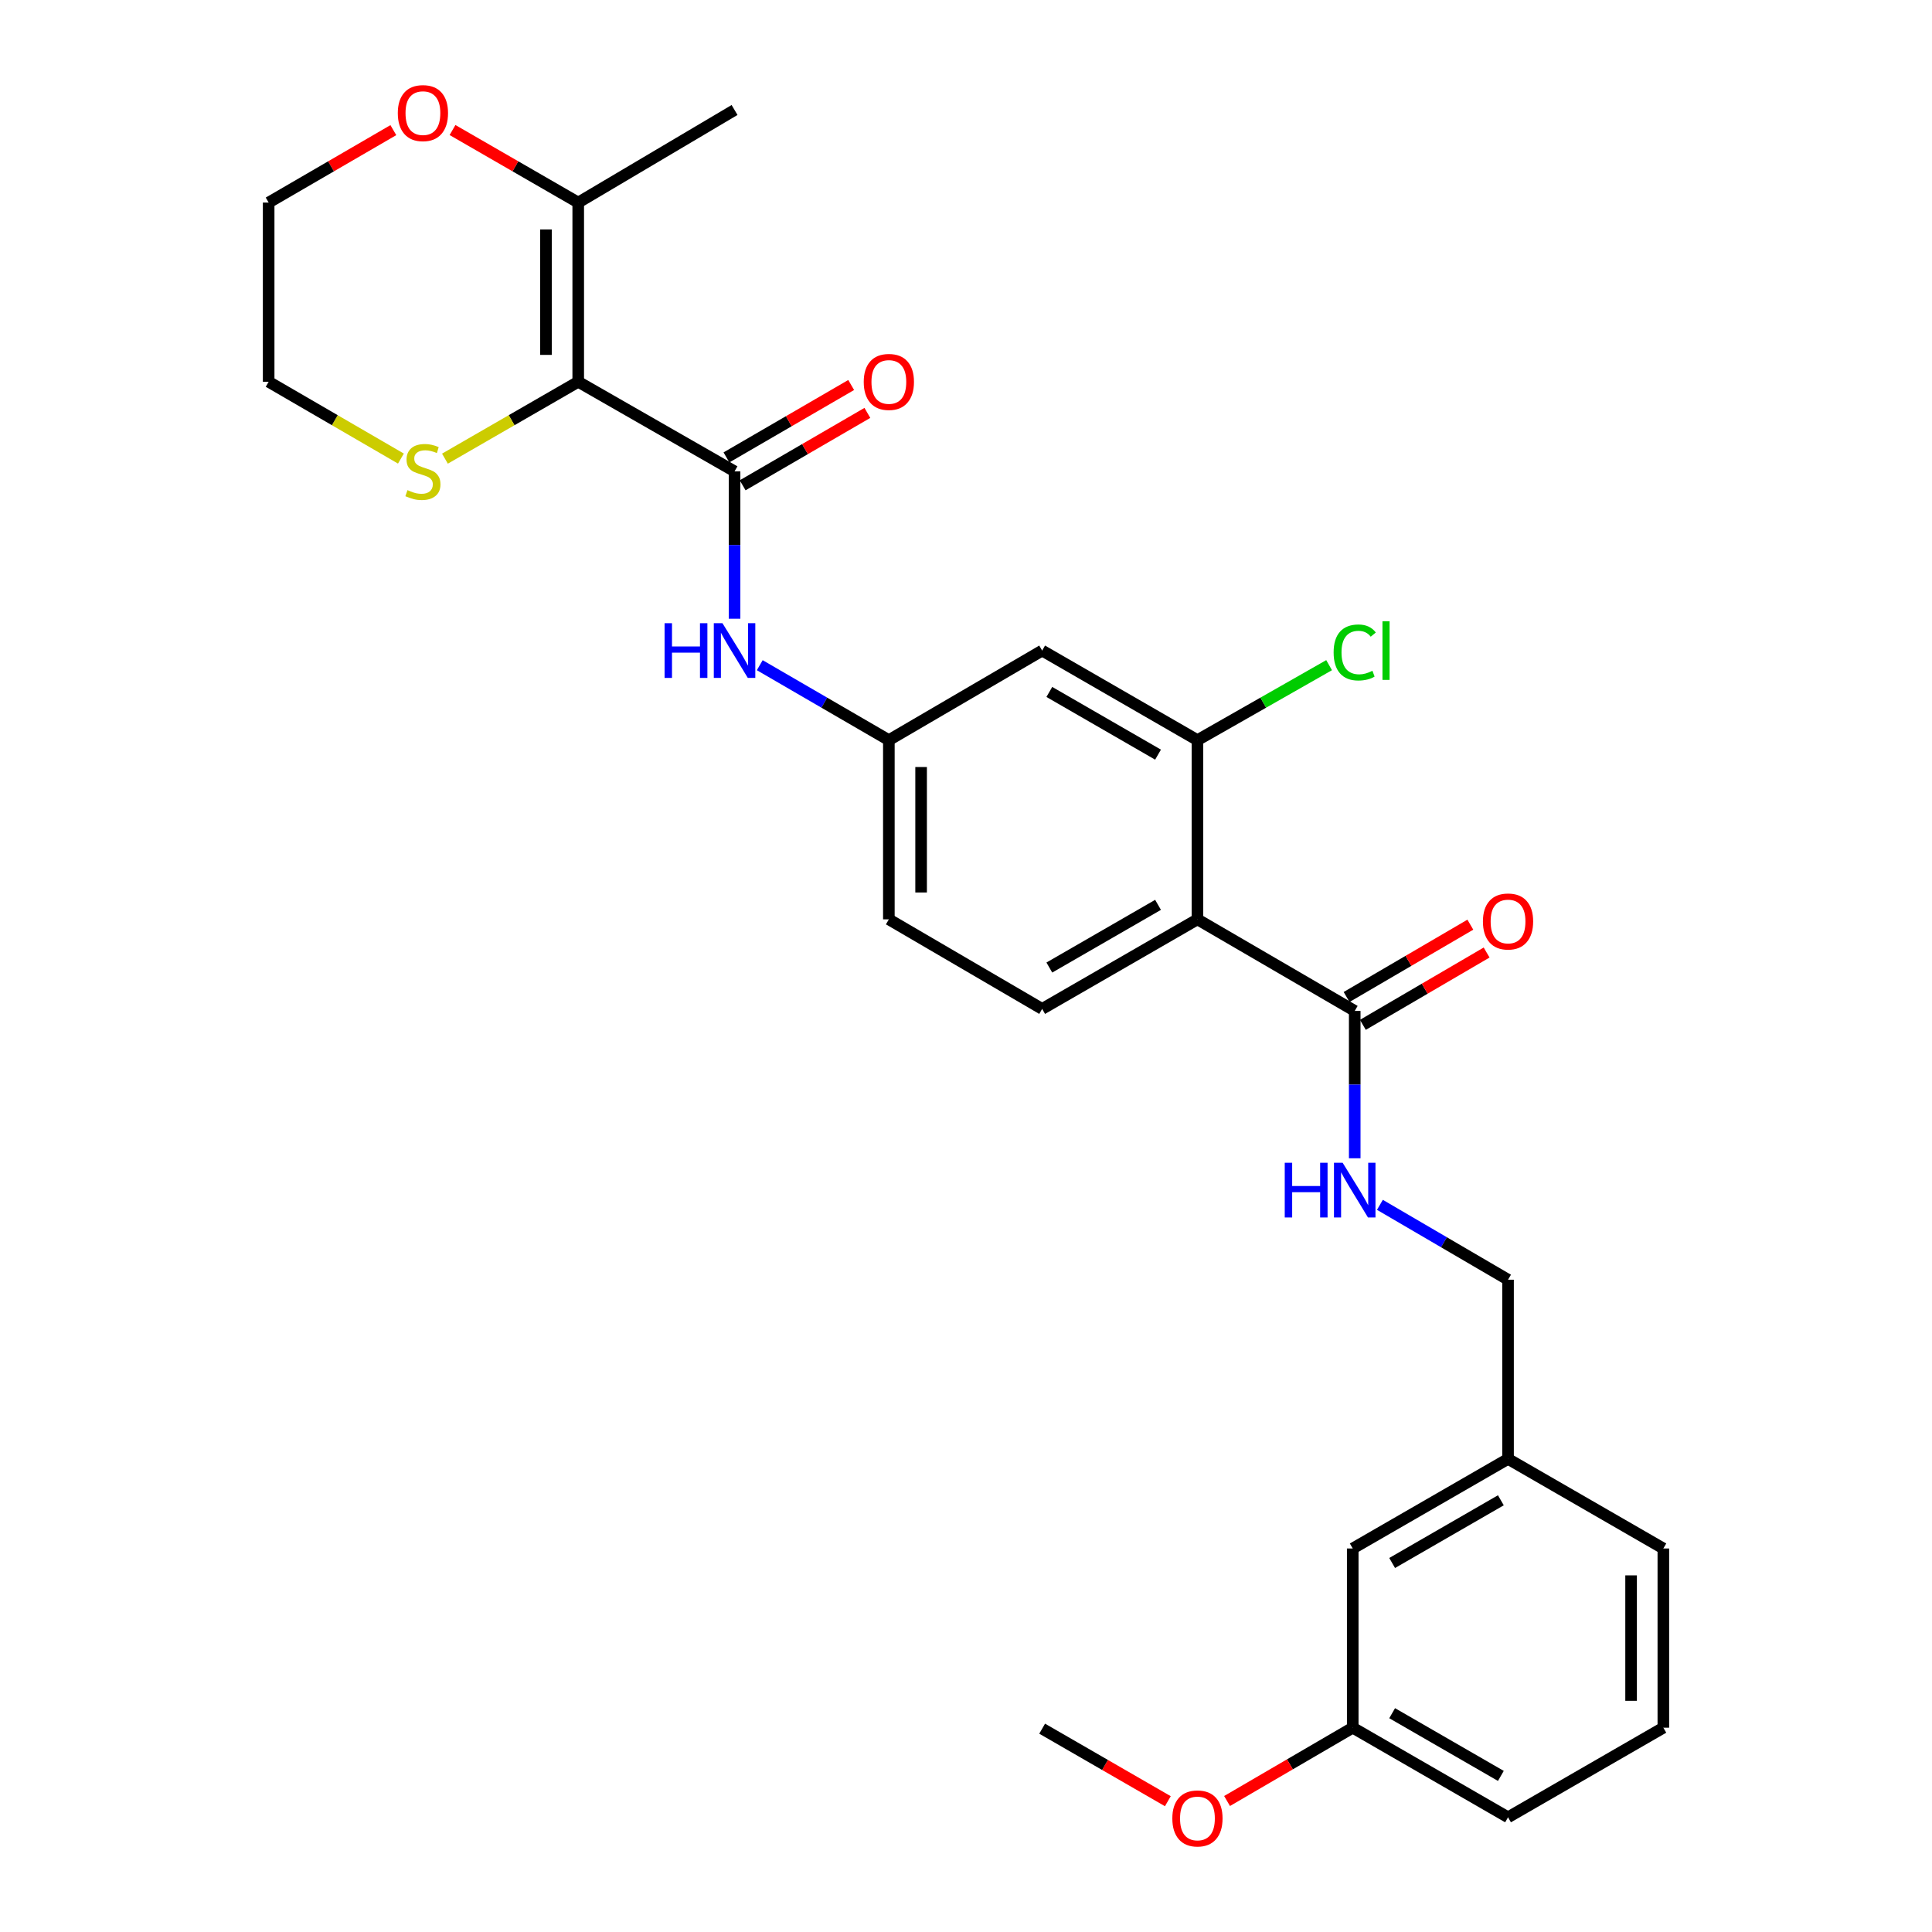 <?xml version='1.0' encoding='iso-8859-1'?>
<svg version='1.1' baseProfile='full'
              xmlns='http://www.w3.org/2000/svg'
                      xmlns:rdkit='http://www.rdkit.org/xml'
                      xmlns:xlink='http://www.w3.org/1999/xlink'
                  xml:space='preserve'
width='1000px' height='1000px' viewBox='0 0 1000 1000'>
<!-- END OF HEADER -->
<rect style='opacity:1.0;fill:#FFFFFF;stroke:none' width='1000' height='1000' x='0' y='0'> </rect>
<path class='bond-0' d='M 299.289,197.606 L 380.204,243.972' style='fill:none;fill-rule:evenodd;stroke:#000000;stroke-width:6px;stroke-linecap:butt;stroke-linejoin:miter;stroke-opacity:1' />
<path class='bond-4' d='M 299.289,197.606 L 299.289,104.847' style='fill:none;fill-rule:evenodd;stroke:#000000;stroke-width:6px;stroke-linecap:butt;stroke-linejoin:miter;stroke-opacity:1' />
<path class='bond-4' d='M 282.594,183.692 L 282.594,118.761' style='fill:none;fill-rule:evenodd;stroke:#000000;stroke-width:6px;stroke-linecap:butt;stroke-linejoin:miter;stroke-opacity:1' />
<path class='bond-6' d='M 299.289,197.606 L 264.795,217.502' style='fill:none;fill-rule:evenodd;stroke:#000000;stroke-width:6px;stroke-linecap:butt;stroke-linejoin:miter;stroke-opacity:1' />
<path class='bond-6' d='M 264.795,217.502 L 230.302,237.397' style='fill:none;fill-rule:evenodd;stroke:#CCCC00;stroke-width:6px;stroke-linecap:butt;stroke-linejoin:miter;stroke-opacity:1' />
<path class='bond-5' d='M 380.204,243.972 L 380.204,282.112' style='fill:none;fill-rule:evenodd;stroke:#000000;stroke-width:6px;stroke-linecap:butt;stroke-linejoin:miter;stroke-opacity:1' />
<path class='bond-5' d='M 380.204,282.112 L 380.204,320.253' style='fill:none;fill-rule:evenodd;stroke:#0000FF;stroke-width:6px;stroke-linecap:butt;stroke-linejoin:miter;stroke-opacity:1' />
<path class='bond-11' d='M 384.395,251.191 L 416.674,232.452' style='fill:none;fill-rule:evenodd;stroke:#000000;stroke-width:6px;stroke-linecap:butt;stroke-linejoin:miter;stroke-opacity:1' />
<path class='bond-11' d='M 416.674,232.452 L 448.953,213.713' style='fill:none;fill-rule:evenodd;stroke:#FF0000;stroke-width:6px;stroke-linecap:butt;stroke-linejoin:miter;stroke-opacity:1' />
<path class='bond-11' d='M 376.013,236.753 L 408.292,218.014' style='fill:none;fill-rule:evenodd;stroke:#000000;stroke-width:6px;stroke-linecap:butt;stroke-linejoin:miter;stroke-opacity:1' />
<path class='bond-11' d='M 408.292,218.014 L 440.571,199.274' style='fill:none;fill-rule:evenodd;stroke:#FF0000;stroke-width:6px;stroke-linecap:butt;stroke-linejoin:miter;stroke-opacity:1' />
<path class='bond-1' d='M 619.796,475.857 L 539.419,522.213' style='fill:none;fill-rule:evenodd;stroke:#000000;stroke-width:6px;stroke-linecap:butt;stroke-linejoin:miter;stroke-opacity:1' />
<path class='bond-1' d='M 599.399,468.348 L 543.135,500.798' style='fill:none;fill-rule:evenodd;stroke:#000000;stroke-width:6px;stroke-linecap:butt;stroke-linejoin:miter;stroke-opacity:1' />
<path class='bond-2' d='M 619.796,475.857 L 701.203,523.252' style='fill:none;fill-rule:evenodd;stroke:#000000;stroke-width:6px;stroke-linecap:butt;stroke-linejoin:miter;stroke-opacity:1' />
<path class='bond-29' d='M 619.796,475.857 L 619.796,383.097' style='fill:none;fill-rule:evenodd;stroke:#000000;stroke-width:6px;stroke-linecap:butt;stroke-linejoin:miter;stroke-opacity:1' />
<path class='bond-9' d='M 701.203,523.252 L 701.203,561.388' style='fill:none;fill-rule:evenodd;stroke:#000000;stroke-width:6px;stroke-linecap:butt;stroke-linejoin:miter;stroke-opacity:1' />
<path class='bond-9' d='M 701.203,561.388 L 701.203,599.523' style='fill:none;fill-rule:evenodd;stroke:#0000FF;stroke-width:6px;stroke-linecap:butt;stroke-linejoin:miter;stroke-opacity:1' />
<path class='bond-13' d='M 705.415,530.459 L 737.444,511.742' style='fill:none;fill-rule:evenodd;stroke:#000000;stroke-width:6px;stroke-linecap:butt;stroke-linejoin:miter;stroke-opacity:1' />
<path class='bond-13' d='M 737.444,511.742 L 769.474,493.024' style='fill:none;fill-rule:evenodd;stroke:#FF0000;stroke-width:6px;stroke-linecap:butt;stroke-linejoin:miter;stroke-opacity:1' />
<path class='bond-13' d='M 696.991,516.045 L 729.021,497.327' style='fill:none;fill-rule:evenodd;stroke:#000000;stroke-width:6px;stroke-linecap:butt;stroke-linejoin:miter;stroke-opacity:1' />
<path class='bond-13' d='M 729.021,497.327 L 761.05,478.61' style='fill:none;fill-rule:evenodd;stroke:#FF0000;stroke-width:6px;stroke-linecap:butt;stroke-linejoin:miter;stroke-opacity:1' />
<path class='bond-3' d='M 619.796,383.097 L 539.419,336.732' style='fill:none;fill-rule:evenodd;stroke:#000000;stroke-width:6px;stroke-linecap:butt;stroke-linejoin:miter;stroke-opacity:1' />
<path class='bond-3' d='M 599.397,390.604 L 543.133,358.148' style='fill:none;fill-rule:evenodd;stroke:#000000;stroke-width:6px;stroke-linecap:butt;stroke-linejoin:miter;stroke-opacity:1' />
<path class='bond-14' d='M 619.796,383.097 L 653.868,363.691' style='fill:none;fill-rule:evenodd;stroke:#000000;stroke-width:6px;stroke-linecap:butt;stroke-linejoin:miter;stroke-opacity:1' />
<path class='bond-14' d='M 653.868,363.691 L 687.941,344.285' style='fill:none;fill-rule:evenodd;stroke:#00CC00;stroke-width:6px;stroke-linecap:butt;stroke-linejoin:miter;stroke-opacity:1' />
<path class='bond-12' d='M 299.289,104.847 L 266.756,86.075' style='fill:none;fill-rule:evenodd;stroke:#000000;stroke-width:6px;stroke-linecap:butt;stroke-linejoin:miter;stroke-opacity:1' />
<path class='bond-12' d='M 266.756,86.075 L 234.222,67.303' style='fill:none;fill-rule:evenodd;stroke:#FF0000;stroke-width:6px;stroke-linecap:butt;stroke-linejoin:miter;stroke-opacity:1' />
<path class='bond-21' d='M 299.289,104.847 L 380.204,56.932' style='fill:none;fill-rule:evenodd;stroke:#000000;stroke-width:6px;stroke-linecap:butt;stroke-linejoin:miter;stroke-opacity:1' />
<path class='bond-10' d='M 393.253,344.307 L 426.662,363.702' style='fill:none;fill-rule:evenodd;stroke:#0000FF;stroke-width:6px;stroke-linecap:butt;stroke-linejoin:miter;stroke-opacity:1' />
<path class='bond-10' d='M 426.662,363.702 L 460.071,383.097' style='fill:none;fill-rule:evenodd;stroke:#000000;stroke-width:6px;stroke-linecap:butt;stroke-linejoin:miter;stroke-opacity:1' />
<path class='bond-22' d='M 207.514,237.359 L 173.284,217.483' style='fill:none;fill-rule:evenodd;stroke:#CCCC00;stroke-width:6px;stroke-linecap:butt;stroke-linejoin:miter;stroke-opacity:1' />
<path class='bond-22' d='M 173.284,217.483 L 139.054,197.606' style='fill:none;fill-rule:evenodd;stroke:#000000;stroke-width:6px;stroke-linecap:butt;stroke-linejoin:miter;stroke-opacity:1' />
<path class='bond-7' d='M 539.419,336.732 L 460.071,383.097' style='fill:none;fill-rule:evenodd;stroke:#000000;stroke-width:6px;stroke-linecap:butt;stroke-linejoin:miter;stroke-opacity:1' />
<path class='bond-8' d='M 539.419,522.213 L 460.071,475.857' style='fill:none;fill-rule:evenodd;stroke:#000000;stroke-width:6px;stroke-linecap:butt;stroke-linejoin:miter;stroke-opacity:1' />
<path class='bond-16' d='M 714.241,623.621 L 747.4,642.999' style='fill:none;fill-rule:evenodd;stroke:#0000FF;stroke-width:6px;stroke-linecap:butt;stroke-linejoin:miter;stroke-opacity:1' />
<path class='bond-16' d='M 747.4,642.999 L 780.56,662.377' style='fill:none;fill-rule:evenodd;stroke:#000000;stroke-width:6px;stroke-linecap:butt;stroke-linejoin:miter;stroke-opacity:1' />
<path class='bond-15' d='M 460.071,383.097 L 460.071,475.857' style='fill:none;fill-rule:evenodd;stroke:#000000;stroke-width:6px;stroke-linecap:butt;stroke-linejoin:miter;stroke-opacity:1' />
<path class='bond-15' d='M 476.766,397.011 L 476.766,461.943' style='fill:none;fill-rule:evenodd;stroke:#000000;stroke-width:6px;stroke-linecap:butt;stroke-linejoin:miter;stroke-opacity:1' />
<path class='bond-28' d='M 203.594,67.356 L 171.324,86.101' style='fill:none;fill-rule:evenodd;stroke:#FF0000;stroke-width:6px;stroke-linecap:butt;stroke-linejoin:miter;stroke-opacity:1' />
<path class='bond-28' d='M 171.324,86.101 L 139.054,104.847' style='fill:none;fill-rule:evenodd;stroke:#000000;stroke-width:6px;stroke-linecap:butt;stroke-linejoin:miter;stroke-opacity:1' />
<path class='bond-18' d='M 780.56,662.377 L 780.56,755.127' style='fill:none;fill-rule:evenodd;stroke:#000000;stroke-width:6px;stroke-linecap:butt;stroke-linejoin:miter;stroke-opacity:1' />
<path class='bond-17' d='M 700.173,801.493 L 780.56,755.127' style='fill:none;fill-rule:evenodd;stroke:#000000;stroke-width:6px;stroke-linecap:butt;stroke-linejoin:miter;stroke-opacity:1' />
<path class='bond-17' d='M 720.573,809 L 776.843,776.544' style='fill:none;fill-rule:evenodd;stroke:#000000;stroke-width:6px;stroke-linecap:butt;stroke-linejoin:miter;stroke-opacity:1' />
<path class='bond-19' d='M 700.173,801.493 L 700.173,894.252' style='fill:none;fill-rule:evenodd;stroke:#000000;stroke-width:6px;stroke-linecap:butt;stroke-linejoin:miter;stroke-opacity:1' />
<path class='bond-25' d='M 780.56,755.127 L 860.946,801.493' style='fill:none;fill-rule:evenodd;stroke:#000000;stroke-width:6px;stroke-linecap:butt;stroke-linejoin:miter;stroke-opacity:1' />
<path class='bond-20' d='M 700.173,894.252 L 667.648,913.225' style='fill:none;fill-rule:evenodd;stroke:#000000;stroke-width:6px;stroke-linecap:butt;stroke-linejoin:miter;stroke-opacity:1' />
<path class='bond-20' d='M 667.648,913.225 L 635.122,932.198' style='fill:none;fill-rule:evenodd;stroke:#FF0000;stroke-width:6px;stroke-linecap:butt;stroke-linejoin:miter;stroke-opacity:1' />
<path class='bond-30' d='M 700.173,894.252 L 780.56,940.628' style='fill:none;fill-rule:evenodd;stroke:#000000;stroke-width:6px;stroke-linecap:butt;stroke-linejoin:miter;stroke-opacity:1' />
<path class='bond-30' d='M 720.574,886.748 L 776.844,919.21' style='fill:none;fill-rule:evenodd;stroke:#000000;stroke-width:6px;stroke-linecap:butt;stroke-linejoin:miter;stroke-opacity:1' />
<path class='bond-27' d='M 604.476,932.299 L 571.947,913.531' style='fill:none;fill-rule:evenodd;stroke:#FF0000;stroke-width:6px;stroke-linecap:butt;stroke-linejoin:miter;stroke-opacity:1' />
<path class='bond-27' d='M 571.947,913.531 L 539.419,894.763' style='fill:none;fill-rule:evenodd;stroke:#000000;stroke-width:6px;stroke-linecap:butt;stroke-linejoin:miter;stroke-opacity:1' />
<path class='bond-24' d='M 139.054,197.606 L 139.054,104.847' style='fill:none;fill-rule:evenodd;stroke:#000000;stroke-width:6px;stroke-linecap:butt;stroke-linejoin:miter;stroke-opacity:1' />
<path class='bond-23' d='M 860.946,894.252 L 860.946,801.493' style='fill:none;fill-rule:evenodd;stroke:#000000;stroke-width:6px;stroke-linecap:butt;stroke-linejoin:miter;stroke-opacity:1' />
<path class='bond-23' d='M 844.251,880.339 L 844.251,815.407' style='fill:none;fill-rule:evenodd;stroke:#000000;stroke-width:6px;stroke-linecap:butt;stroke-linejoin:miter;stroke-opacity:1' />
<path class='bond-26' d='M 860.946,894.252 L 780.56,940.628' style='fill:none;fill-rule:evenodd;stroke:#000000;stroke-width:6px;stroke-linecap:butt;stroke-linejoin:miter;stroke-opacity:1' />
<path  class='atom-6' d='M 343.984 322.572
L 347.824 322.572
L 347.824 334.612
L 362.304 334.612
L 362.304 322.572
L 366.144 322.572
L 366.144 350.892
L 362.304 350.892
L 362.304 337.812
L 347.824 337.812
L 347.824 350.892
L 343.984 350.892
L 343.984 322.572
' fill='#0000FF'/>
<path  class='atom-6' d='M 373.944 322.572
L 383.224 337.572
Q 384.144 339.052, 385.624 341.732
Q 387.104 344.412, 387.184 344.572
L 387.184 322.572
L 390.944 322.572
L 390.944 350.892
L 387.064 350.892
L 377.104 334.492
Q 375.944 332.572, 374.704 330.372
Q 373.504 328.172, 373.144 327.492
L 373.144 350.892
L 369.464 350.892
L 369.464 322.572
L 373.944 322.572
' fill='#0000FF'/>
<path  class='atom-7' d='M 210.902 253.692
Q 211.222 253.812, 212.542 254.372
Q 213.862 254.932, 215.302 255.292
Q 216.782 255.612, 218.222 255.612
Q 220.902 255.612, 222.462 254.332
Q 224.022 253.012, 224.022 250.732
Q 224.022 249.172, 223.222 248.212
Q 222.462 247.252, 221.262 246.732
Q 220.062 246.212, 218.062 245.612
Q 215.542 244.852, 214.022 244.132
Q 212.542 243.412, 211.462 241.892
Q 210.422 240.372, 210.422 237.812
Q 210.422 234.252, 212.822 232.052
Q 215.262 229.852, 220.062 229.852
Q 223.342 229.852, 227.062 231.412
L 226.142 234.492
Q 222.742 233.092, 220.182 233.092
Q 217.422 233.092, 215.902 234.252
Q 214.382 235.372, 214.422 237.332
Q 214.422 238.852, 215.182 239.772
Q 215.982 240.692, 217.102 241.212
Q 218.262 241.732, 220.182 242.332
Q 222.742 243.132, 224.262 243.932
Q 225.782 244.732, 226.862 246.372
Q 227.982 247.972, 227.982 250.732
Q 227.982 254.652, 225.342 256.772
Q 222.742 258.852, 218.382 258.852
Q 215.862 258.852, 213.942 258.292
Q 212.062 257.772, 209.822 256.852
L 210.902 253.692
' fill='#CCCC00'/>
<path  class='atom-10' d='M 664.983 601.842
L 668.823 601.842
L 668.823 613.882
L 683.303 613.882
L 683.303 601.842
L 687.143 601.842
L 687.143 630.162
L 683.303 630.162
L 683.303 617.082
L 668.823 617.082
L 668.823 630.162
L 664.983 630.162
L 664.983 601.842
' fill='#0000FF'/>
<path  class='atom-10' d='M 694.943 601.842
L 704.223 616.842
Q 705.143 618.322, 706.623 621.002
Q 708.103 623.682, 708.183 623.842
L 708.183 601.842
L 711.943 601.842
L 711.943 630.162
L 708.063 630.162
L 698.103 613.762
Q 696.943 611.842, 695.703 609.642
Q 694.503 607.442, 694.143 606.762
L 694.143 630.162
L 690.463 630.162
L 690.463 601.842
L 694.943 601.842
' fill='#0000FF'/>
<path  class='atom-12' d='M 447.071 197.686
Q 447.071 190.886, 450.431 187.086
Q 453.791 183.286, 460.071 183.286
Q 466.351 183.286, 469.711 187.086
Q 473.071 190.886, 473.071 197.686
Q 473.071 204.566, 469.671 208.486
Q 466.271 212.366, 460.071 212.366
Q 453.831 212.366, 450.431 208.486
Q 447.071 204.606, 447.071 197.686
M 460.071 209.166
Q 464.391 209.166, 466.711 206.286
Q 469.071 203.366, 469.071 197.686
Q 469.071 192.126, 466.711 189.326
Q 464.391 186.486, 460.071 186.486
Q 455.751 186.486, 453.391 189.286
Q 451.071 192.086, 451.071 197.686
Q 451.071 203.406, 453.391 206.286
Q 455.751 209.166, 460.071 209.166
' fill='#FF0000'/>
<path  class='atom-13' d='M 205.902 58.543
Q 205.902 51.743, 209.262 47.943
Q 212.622 44.143, 218.902 44.143
Q 225.182 44.143, 228.542 47.943
Q 231.902 51.743, 231.902 58.543
Q 231.902 65.423, 228.502 69.343
Q 225.102 73.223, 218.902 73.223
Q 212.662 73.223, 209.262 69.343
Q 205.902 65.463, 205.902 58.543
M 218.902 70.023
Q 223.222 70.023, 225.542 67.143
Q 227.902 64.223, 227.902 58.543
Q 227.902 52.983, 225.542 50.183
Q 223.222 47.343, 218.902 47.343
Q 214.582 47.343, 212.222 50.143
Q 209.902 52.943, 209.902 58.543
Q 209.902 64.263, 212.222 67.143
Q 214.582 70.023, 218.902 70.023
' fill='#FF0000'/>
<path  class='atom-14' d='M 767.56 476.957
Q 767.56 470.157, 770.92 466.357
Q 774.28 462.557, 780.56 462.557
Q 786.84 462.557, 790.2 466.357
Q 793.56 470.157, 793.56 476.957
Q 793.56 483.837, 790.16 487.757
Q 786.76 491.637, 780.56 491.637
Q 774.32 491.637, 770.92 487.757
Q 767.56 483.877, 767.56 476.957
M 780.56 488.437
Q 784.88 488.437, 787.2 485.557
Q 789.56 482.637, 789.56 476.957
Q 789.56 471.397, 787.2 468.597
Q 784.88 465.757, 780.56 465.757
Q 776.24 465.757, 773.88 468.557
Q 771.56 471.357, 771.56 476.957
Q 771.56 482.677, 773.88 485.557
Q 776.24 488.437, 780.56 488.437
' fill='#FF0000'/>
<path  class='atom-15' d='M 690.283 337.712
Q 690.283 330.672, 693.563 326.992
Q 696.883 323.272, 703.163 323.272
Q 709.003 323.272, 712.123 327.392
L 709.483 329.552
Q 707.203 326.552, 703.163 326.552
Q 698.883 326.552, 696.603 329.432
Q 694.363 332.272, 694.363 337.712
Q 694.363 343.312, 696.683 346.192
Q 699.043 349.072, 703.603 349.072
Q 706.723 349.072, 710.363 347.192
L 711.483 350.192
Q 710.003 351.152, 707.763 351.712
Q 705.523 352.272, 703.043 352.272
Q 696.883 352.272, 693.563 348.512
Q 690.283 344.752, 690.283 337.712
' fill='#00CC00'/>
<path  class='atom-15' d='M 715.563 321.552
L 719.243 321.552
L 719.243 351.912
L 715.563 351.912
L 715.563 321.552
' fill='#00CC00'/>
<path  class='atom-21' d='M 606.796 941.218
Q 606.796 934.418, 610.156 930.618
Q 613.516 926.818, 619.796 926.818
Q 626.076 926.818, 629.436 930.618
Q 632.796 934.418, 632.796 941.218
Q 632.796 948.098, 629.396 952.018
Q 625.996 955.898, 619.796 955.898
Q 613.556 955.898, 610.156 952.018
Q 606.796 948.138, 606.796 941.218
M 619.796 952.698
Q 624.116 952.698, 626.436 949.818
Q 628.796 946.898, 628.796 941.218
Q 628.796 935.658, 626.436 932.858
Q 624.116 930.018, 619.796 930.018
Q 615.476 930.018, 613.116 932.818
Q 610.796 935.618, 610.796 941.218
Q 610.796 946.938, 613.116 949.818
Q 615.476 952.698, 619.796 952.698
' fill='#FF0000'/>
</svg>
